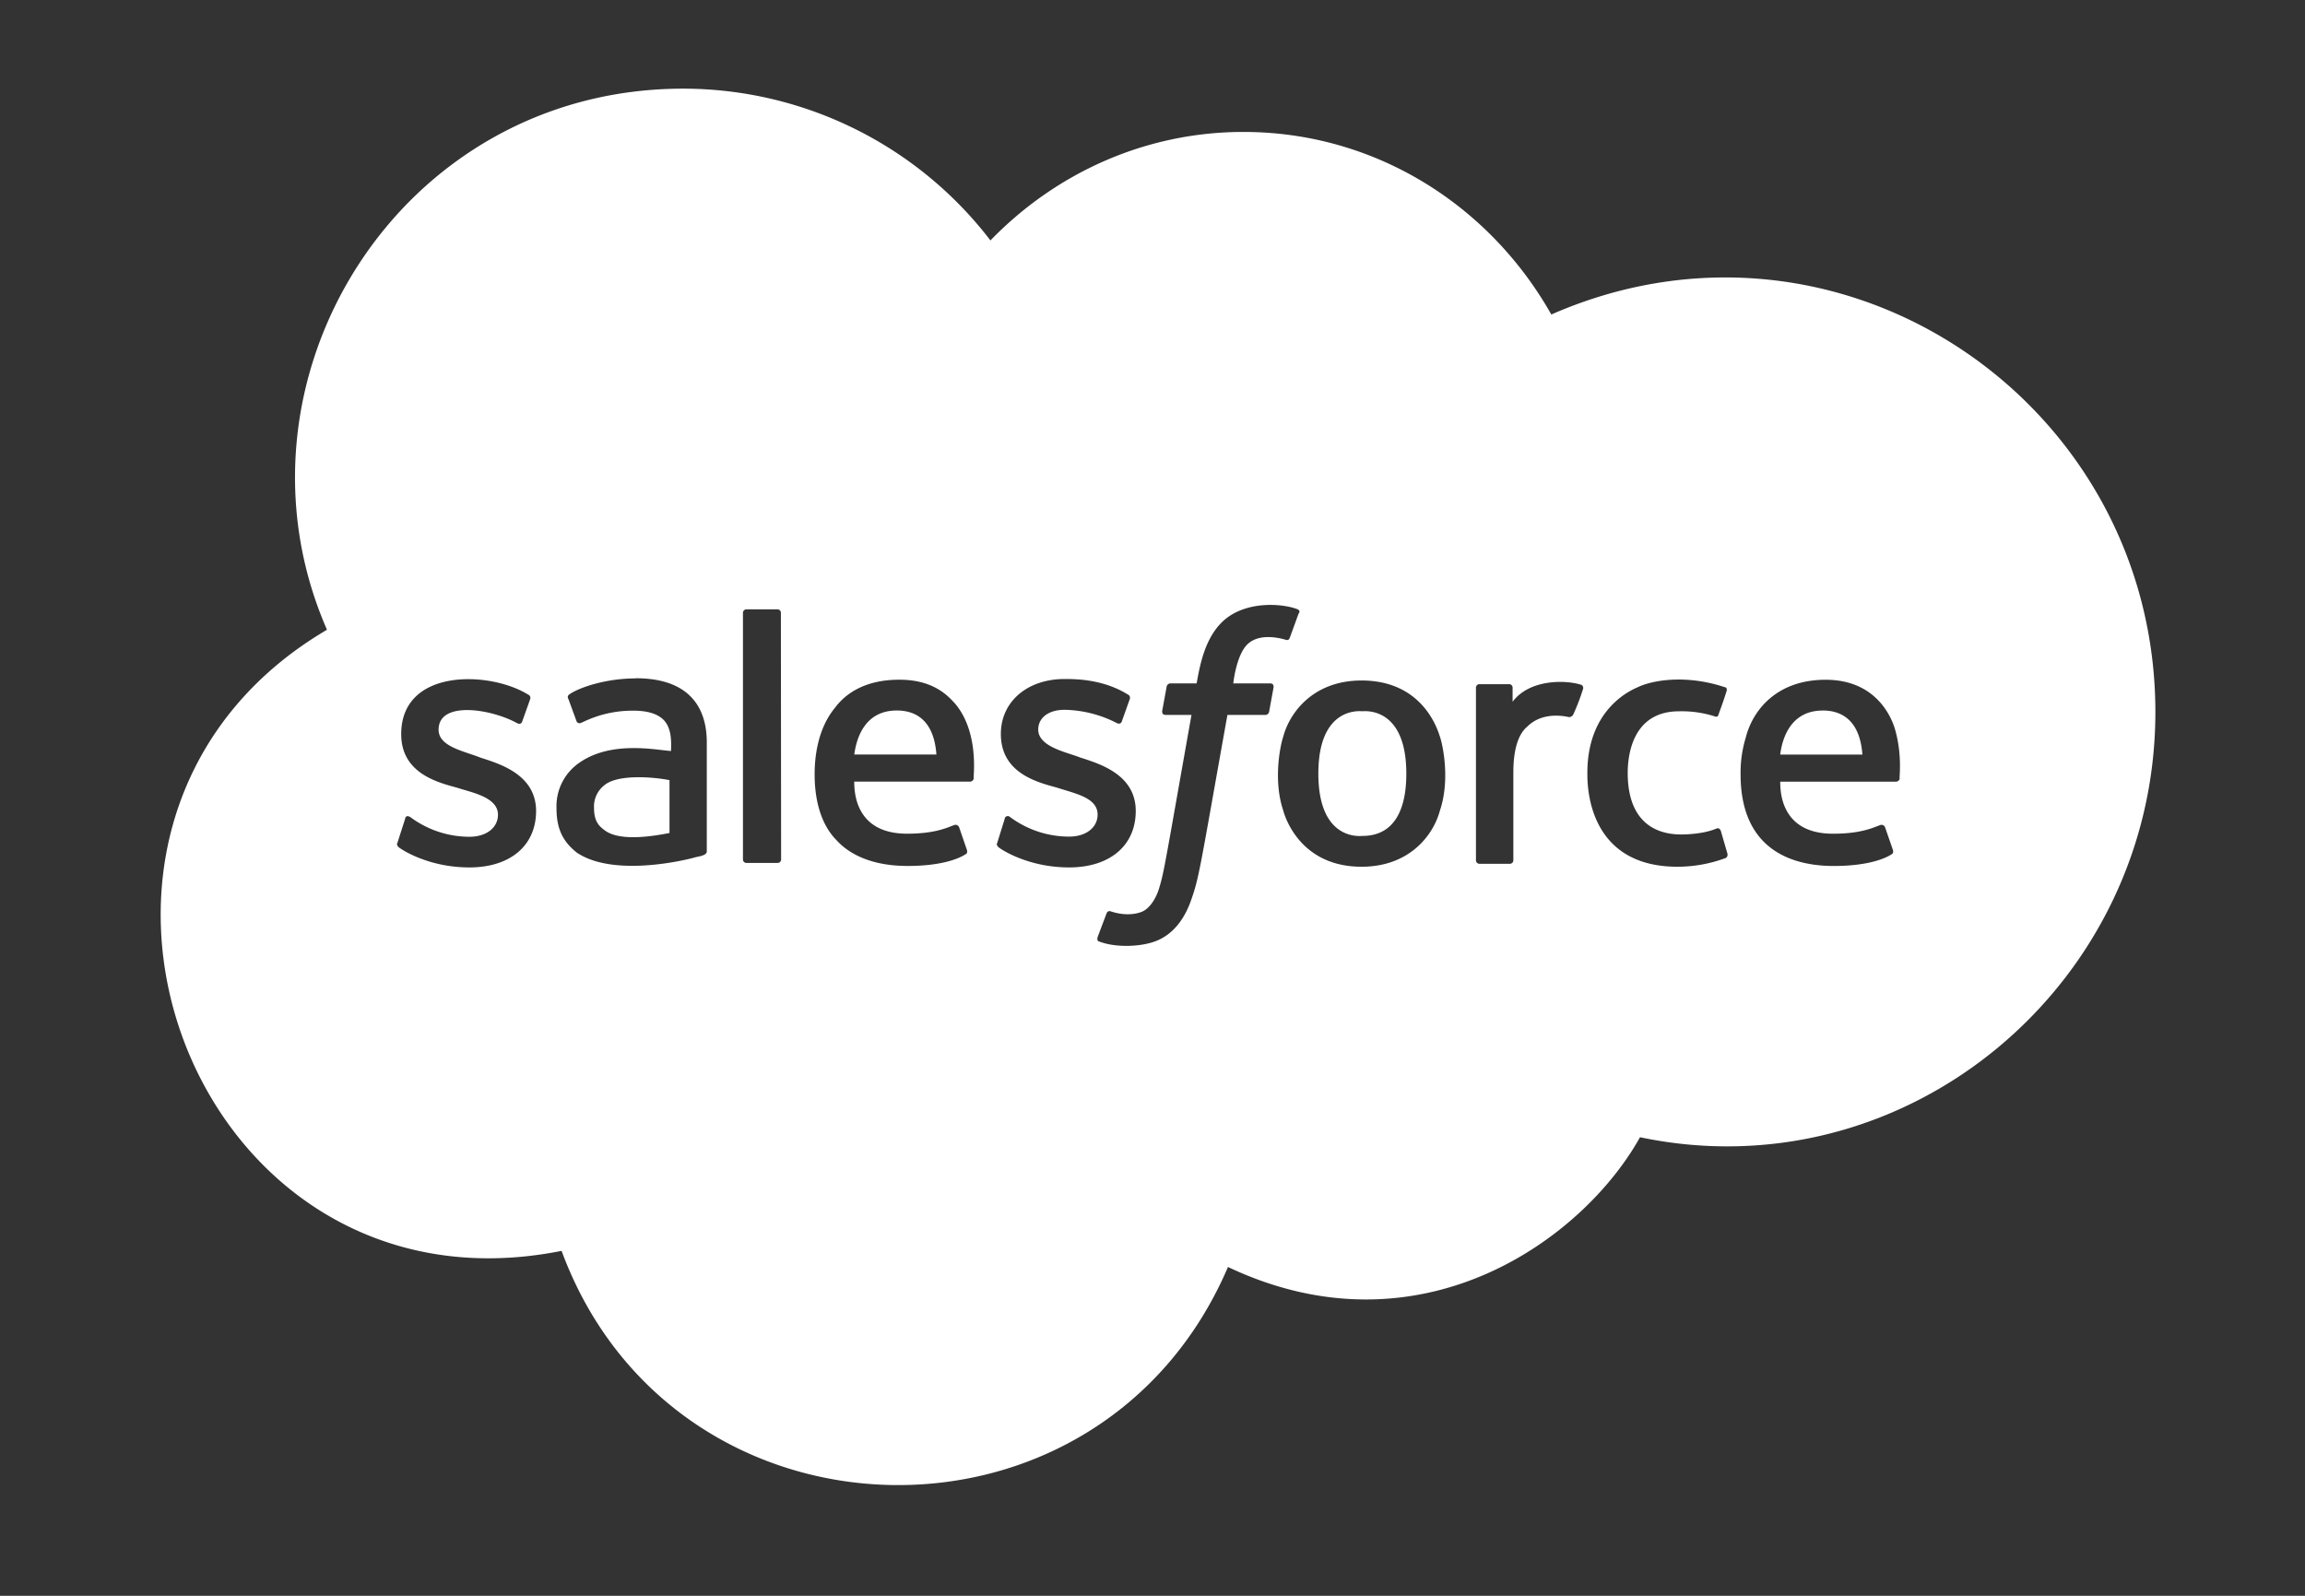 <?xml version="1.0"?>
<svg xmlns="http://www.w3.org/2000/svg" width="104" height="72" fill="none">
  <rect width="100%" height="100%" fill="#333333" stroke="none"/>
  <path d="M42.25 34.043h-3.706c.097-.725.467-1.986 1.918-1.986.95 0 1.684.538 1.788 1.986zm19.218-1.952c-.067 0-1.985-.249-1.985 2.813 0 3.061 1.917 2.812 1.985 2.812 1.828 0 1.984-1.904 1.984-2.812 0-3.06-1.921-2.813-1.984-2.813zm-34.203 3.341a1.214 1.214 0 00-.463 1.026c0 .672.293.85.463.991.66.52 2.119.298 2.943.134V35.2c-.748-.15-2.353-.275-2.943.232zm69.984-3.307c0 12.316-11.25 21.711-23.253 19.185-2.584 4.641-9.947 9.95-18.59 5.855-5.789 13.507-25.017 12.962-30.068-.727C8.503 59.798.192 36.979 14.753 28.414 9.867 17.244 17.937 4 30.828 4a17.471 17.471 0 0113.86 6.848C47.6 7.84 51.635 5.953 56.1 5.953c5.954 0 11.11 3.308 13.894 8.237 13.052-5.72 27.255 3.97 27.255 17.935zm-73.061 4.472c0-1.654-1.644-2.133-2.513-2.415-.741-.296-1.886-.493-1.886-1.257 0-1.33 2.39-.936 3.54-.298 0 0 .164.1.23-.066.034-.099.332-.925.364-1.025a.159.159 0 00-.098-.199c-1.734-1.072-5.723-1.196-5.723 1.786 0 1.753 1.615 2.172 2.514 2.415.664.222 1.852.422 1.852 1.223 0 .563-.496.993-1.29.993a4.466 4.466 0 01-2.671-.893c-.067-.032-.2-.1-.233.1l-.337 1.05c-.066.133.032.166.032.199.246.197 1.449.927 3.21.927 1.852 0 3.009-.993 3.009-2.547v.007zm4.5-5.988c-1.425 0-2.624.446-3.01.728a.142.142 0 00-.056.148.142.142 0 00.023.05l.364.994a.14.14 0 00.166.098c.091 0 .956-.563 2.38-.563.563 0 .993.1 1.292.332.506.394.43 1.166.43 1.488-.674-.042-2.688-.483-4.136.529a2.378 2.378 0 00-1.032 2.045c0 .83.212 1.462.927 2.018 1.72 1.147 5.101.28 5.357.198.223-.045.497-.093.497-.264v-4.765c.005-.648.045-3.043-3.204-3.043l.002.007zm6.546-2.95a.157.157 0 00-.1-.156.157.157 0 00-.066-.01h-1.381a.157.157 0 00-.155.1.156.156 0 00-.01.066v11.11a.155.155 0 00.165.165h1.39a.157.157 0 00.156-.1.156.156 0 00.01-.066l-.01-11.11zm7.84 4.068c-.296-.325-.955-1.059-2.482-1.059-.494 0-1.992.033-2.911 1.257-.893 1.073-.925 2.547-.925 3.011 0 .439.02 2.005.992 2.977.372.41 1.274 1.158 3.208 1.158 1.521 0 2.316-.331 2.613-.53.066-.033.1-.1.033-.264l-.33-.96a.177.177 0 00-.198-.099c-.364.133-.893.397-2.15.397-2.45 0-2.37-2.073-2.383-2.348h5.227a.173.173 0 00.165-.133c-.04 0 .291-2.067-.856-3.407h-.003zm5.16 7.41c1.851 0 3.01-.993 3.01-2.547 0-1.654-1.645-2.133-2.514-2.415-.582-.233-1.886-.475-1.886-1.257 0-.529.463-.893 1.191-.893a5.36 5.36 0 012.348.595s.166.1.232-.066c.033-.099.33-.925.363-1.025a.16.16 0 00-.098-.198c-1.113-.69-2.354-.695-2.845-.695-1.688 0-2.877 1.025-2.877 2.48 0 1.753 1.614 2.172 2.513 2.415.859.281 1.852.458 1.852 1.223 0 .563-.495.993-1.29.993a4.471 4.471 0 01-2.672-.893.141.141 0 00-.232.1L45 38.012c-.066.132.032.166.032.198.242.197 1.453.927 3.205.927h-.003zM57.464 31c0-.1-.033-.166-.166-.166h-1.653c0-.02.132-1.257.628-1.753.585-.584 1.654-.231 1.688-.231.164.066.198 0 .23-.066l.398-1.093c.099-.132 0-.164-.033-.198-.716-.281-2.44-.404-3.44.596-.77.77-.984 1.958-1.125 2.745H52.8a.18.18 0 00-.165.166l-.2 1.091c0 .099.034.165.166.165h1.158c-1.197 6.736-1.23 7.06-1.456 7.807-.151.51-.462.97-.827 1.091-.012 0-.545.237-1.355-.033 0 0-.132-.066-.198.1-.034.1-.365.959-.398 1.059-.034.1 0 .198.066.198.718.281 1.828.249 2.514 0 .883-.32 1.367-1.11 1.621-1.82.387-1.084.396-1.377 1.654-8.4h1.72a.182.182 0 00.166-.167L57.465 31zm7.508 2.25c-.079-.236-.717-2.547-3.54-2.547-2.144 0-3.234 1.406-3.537 2.547-.141.422-.448 1.969 0 3.307.012.043.62 2.549 3.538 2.549 2.102 0 3.22-1.352 3.54-2.549.45-1.35.141-2.885 0-3.307zm6.385-2.348c-.704-.233-2.338-.268-3.11.76v-.628a.155.155 0 00-.166-.165h-1.321a.156.156 0 00-.166.165v7.773a.158.158 0 00.166.166h1.355a.158.158 0 00.156-.1.158.158 0 00.01-.066v-3.905c0-.409.007-1.599.627-2.116.69-.69 1.688-.473 1.886-.43a.22.22 0 00.198-.133c.166-.366.31-.742.43-1.125a.163.163 0 00-.065-.198v.002zm6.582 7.607l-.298-1.025c-.066-.166-.198-.1-.198-.1-.595.256-1.428.266-1.588.266-.652 0-2.414-.159-2.414-2.779 0-.876.26-2.778 2.316-2.778a4.9 4.9 0 011.62.232s.132.066.166-.1c.132-.364.23-.629.364-1.06.032-.131-.066-.164-.1-.164-1.63-.544-3.142-.355-3.904 0-.223.104-2.282.913-2.282 3.87 0 .408-.082 4.235 4.07 4.235a6.248 6.248 0 002.182-.398.183.183 0 00.066-.2v.001zm7.576-5.557c-.113-.422-.755-2.282-3.143-2.282-2.25 0-3.308 1.421-3.606 2.614a5.426 5.426 0 00-.232 1.654c0 3.637 2.65 4.134 4.202 4.134 1.522 0 2.315-.33 2.613-.529.066-.034.1-.1.034-.264l-.332-.96a.177.177 0 00-.199-.1c-.364.133-.893.397-2.15.397-2.45 0-2.37-2.072-2.38-2.348h5.225a.176.176 0 00.166-.132c-.034-.002.132-.994-.198-2.186v.002zm-3.275-.893c-1.453 0-1.829 1.266-1.918 1.986h3.708c-.124-1.677-1.072-1.988-1.79-1.988v.002z" fill="#fff"/>
</svg>
